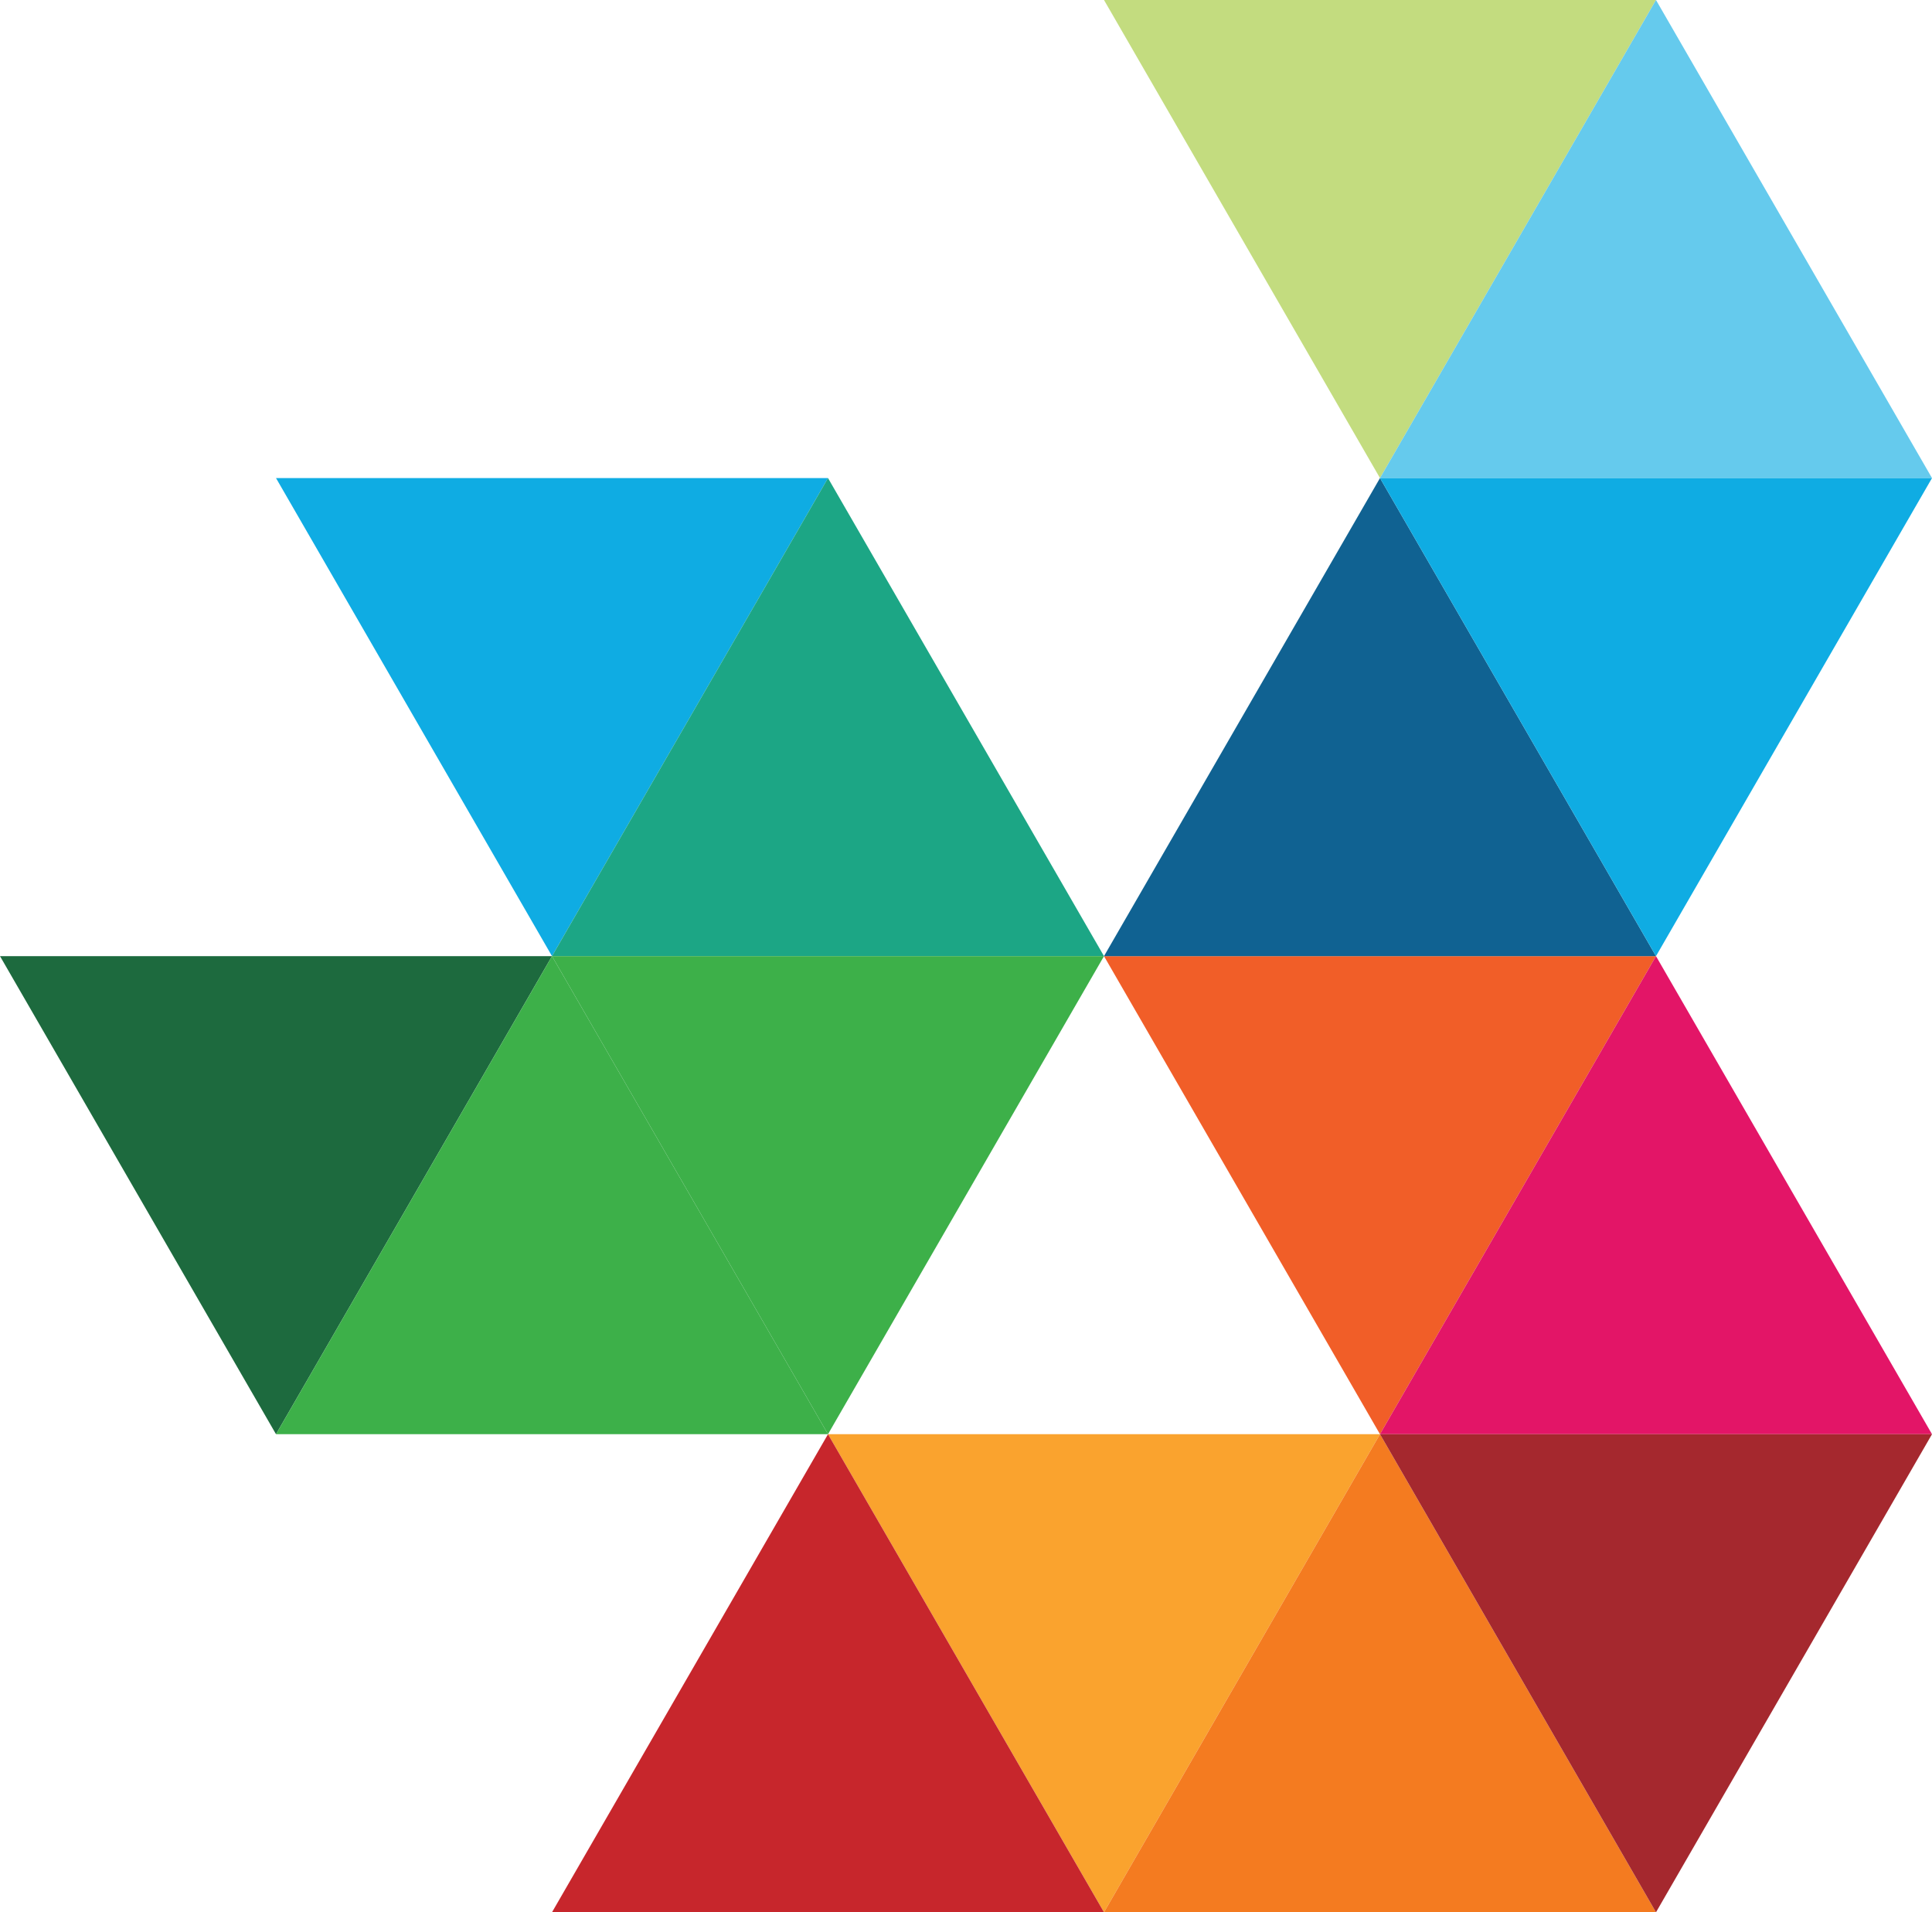 <?xml version="1.0" encoding="UTF-8"?>
<svg id="Ebene_1" xmlns="http://www.w3.org/2000/svg" viewBox="0 0 264.978 262.259">
  <defs>
    <style>
      .cls-1 {
        fill: #faa32e;
      }

      .cls-2 {
        fill: #3db049;
      }

      .cls-3 {
        fill: #1ca685;
      }

      .cls-4 {
        fill: #106292;
      }

      .cls-5 {
        fill: #e31567;
      }

      .cls-6 {
        fill: #f15e28;
      }

      .cls-7 {
        fill: #a5282e;
      }

      .cls-8 {
        fill: #65caed;
      }

      .cls-9 {
        fill: #0face3;
      }

      .cls-10 {
        fill: #c7262c;
      }

      .cls-11 {
        fill: #c3dc7f;
      }

      .cls-12 {
        fill: #1d6a3e;
      }

      .cls-13 {
        fill: #f47b20;
      }
    </style>
  </defs>
  <g>
    <polygon class="cls-6" points="227.123 131.13 189.269 196.694 151.416 131.13 227.123 131.13"/>
    <polygon class="cls-5" points="189.269 196.694 227.123 131.13 264.978 196.694 189.269 196.694"/>
    <polygon class="cls-1" points="189.269 196.694 151.416 262.259 113.562 196.694 189.269 196.694"/>
    <polygon class="cls-13" points="227.123 262.259 189.269 196.694 151.416 262.259 227.123 262.259"/>
    <polygon class="cls-10" points="151.416 262.259 113.562 196.694 75.708 262.259 151.416 262.259"/>
    <polygon class="cls-7" points="189.269 196.694 227.123 262.259 264.978 196.694 189.269 196.694"/>
  </g>
  <g>
    <polygon class="cls-9" points="113.562 65.564 75.708 131.13 37.854 65.564 113.562 65.564"/>
    <polygon class="cls-3" points="75.708 131.13 113.562 65.564 151.416 131.13 75.708 131.13"/>
    <polygon class="cls-12" points="75.708 131.13 37.855 196.694 0 131.13 75.708 131.13"/>
    <polygon class="cls-2" points="113.562 196.694 75.708 131.13 37.854 196.694 113.562 196.694"/>
    <polygon class="cls-2" points="75.708 131.13 113.562 196.694 151.416 131.13 75.708 131.13"/>
  </g>
  <g>
    <polygon class="cls-11" points="227.123 0 189.269 65.564 151.416 0 227.123 0"/>
    <polygon class="cls-8" points="189.269 65.564 227.123 0 264.978 65.564 189.269 65.564"/>
    <polygon class="cls-4" points="227.123 131.13 189.269 65.564 151.416 131.13 227.123 131.13"/>
    <polygon class="cls-9" points="189.269 65.564 227.123 131.13 264.978 65.564 189.269 65.564"/>
  </g>
</svg>